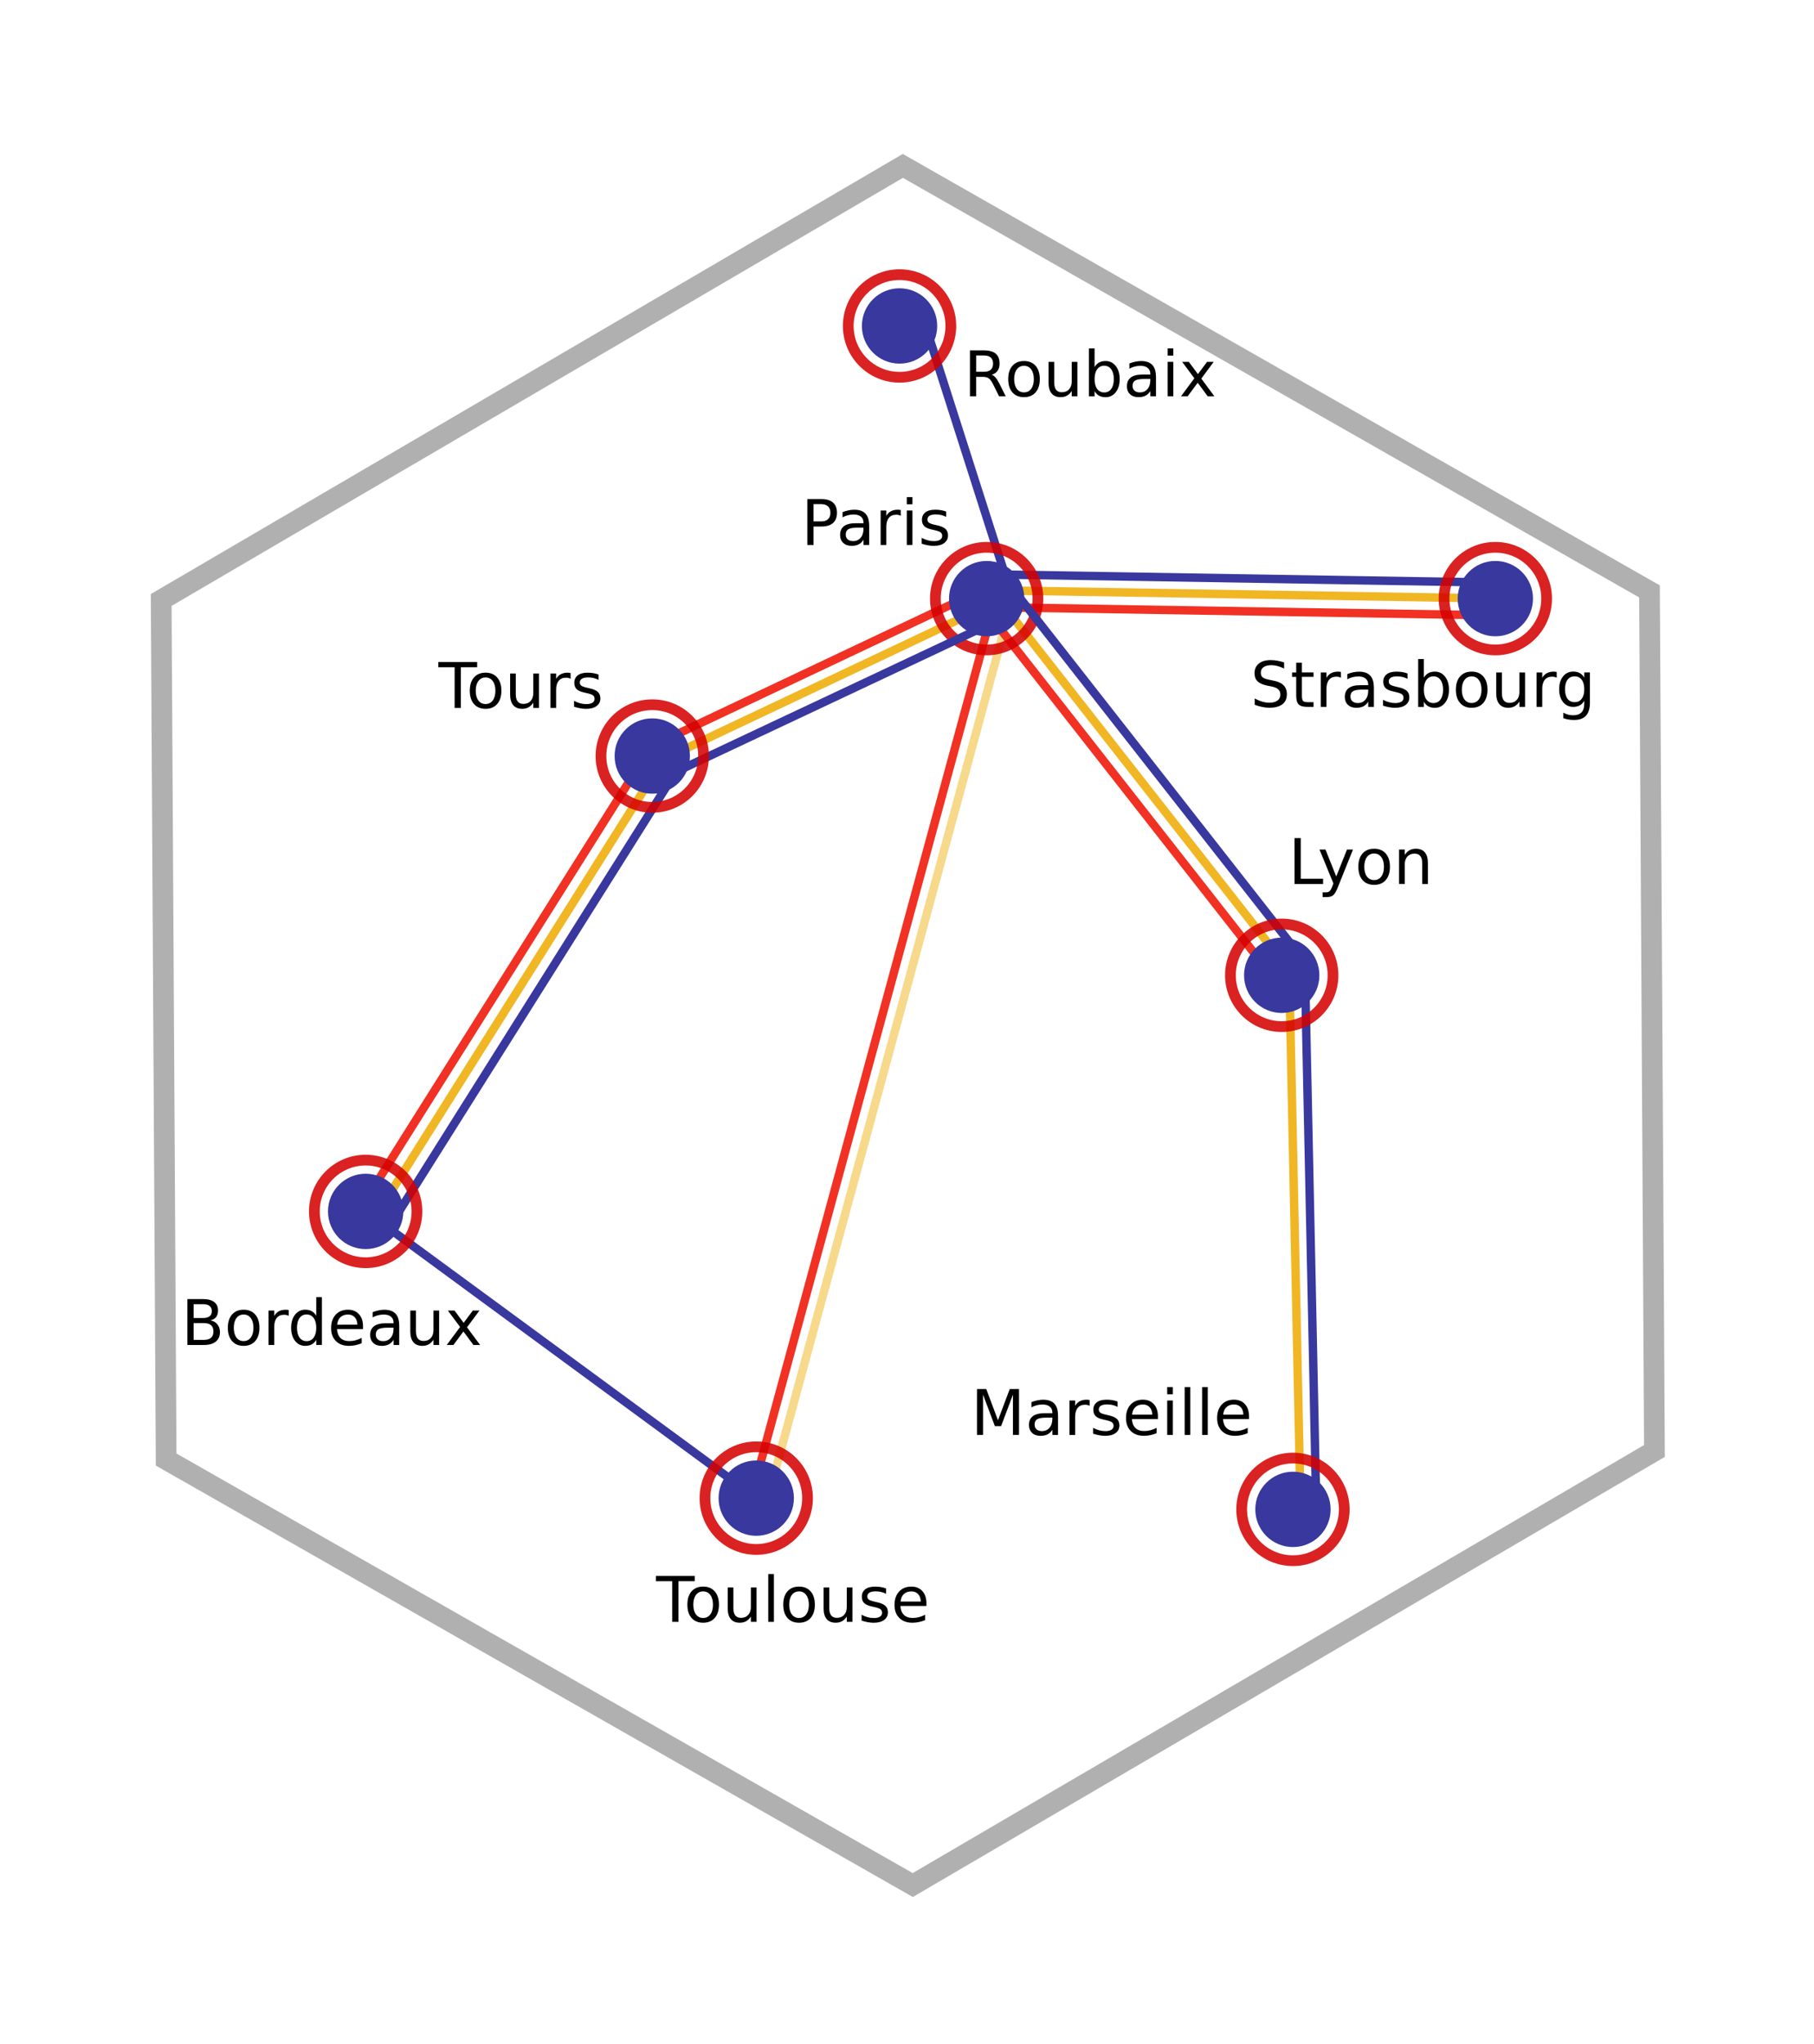 <?xml version="1.0" encoding="UTF-8" standalone="no"?>
<svg
   xmlns:dc="http://purl.org/dc/elements/1.1/"
   xmlns:cc="http://creativecommons.org/ns#"
   xmlns:rdf="http://www.w3.org/1999/02/22-rdf-syntax-ns#"
   xmlns:svg="http://www.w3.org/2000/svg"
   xmlns="http://www.w3.org/2000/svg"
   xmlns:xlink="http://www.w3.org/1999/xlink"
   width="122.001mm"
   height="137.417mm"
   viewBox="0 0 122.001 137.417"
   version="1.1"
   id="svg6072">
  <defs
     id="defs6066" />
  <g
     id="layer1"
     transform="translate(96.177,249.187)">
    <path
       id="path6708"
       d="m -34.107,-227.823 5.859,18.332"
       style="fill:none;stroke:#38389e;stroke-width:0.565;stroke-linecap:butt;stroke-linejoin:miter;stroke-miterlimit:4;stroke-dasharray:none;stroke-opacity:1" />
    <path
       id="path6749"
       d="m 4.374,-210.021 -32.623,-0.529"
       style="fill:none;stroke:#38389e;stroke-width:0.565;stroke-linecap:butt;stroke-linejoin:miter;stroke-miterlimit:4;stroke-dasharray:none;stroke-opacity:1" />
    <path
       id="path6757"
       d="m -45.667,-148.486 16.026,-58.889"
       style="fill:none;stroke:#f03124;stroke-width:0.565;stroke-linecap:butt;stroke-linejoin:miter;stroke-miterlimit:4;stroke-dasharray:none;stroke-opacity:1" />
    <path
       style="fill:none;stroke:#f0b624;stroke-width:0.565;stroke-linecap:butt;stroke-linejoin:miter;stroke-miterlimit:4;stroke-dasharray:none;stroke-opacity:0.522"
       d="m -44.531,-148.486 16.026,-58.889"
       id="path6755" />
    <path
       id="path6753"
       d="m 4.374,-207.816 -32.623,-0.529"
       style="fill:none;stroke:#f03124;stroke-width:0.565;stroke-linecap:butt;stroke-linejoin:miter;stroke-miterlimit:4;stroke-dasharray:none;stroke-opacity:1" />
    <path
       style="fill:none;stroke:#f0b624;stroke-width:0.565;stroke-linecap:butt;stroke-linejoin:miter;stroke-miterlimit:4;stroke-dasharray:none;stroke-opacity:1"
       d="m 4.374,-208.952 -32.623,-0.529"
       id="path6751" />
    <path
       style="fill:none;stroke:#f0b624;stroke-width:0.565;stroke-linecap:butt;stroke-linejoin:miter;stroke-miterlimit:4;stroke-dasharray:none;stroke-opacity:1"
       d="m -9.463,-183.638 0.756,35.908"
       id="path6745" />
    <path
       style="fill:none;stroke:#f03124;stroke-width:0.565;stroke-linecap:butt;stroke-linejoin:miter;stroke-miterlimit:4;stroke-dasharray:none;stroke-opacity:1"
       d="m -52.604,-198.646 -19.277,30.616"
       id="path6743" />
    <path
       id="path6720"
       d="m -51.469,-199.437 21.293,-10.066"
       style="fill:#f03124;fill-opacity:1;stroke:#f03124;stroke-width:0.565;stroke-linecap:butt;stroke-linejoin:miter;stroke-miterlimit:4;stroke-dasharray:none;stroke-opacity:1" />
    <path
       style="fill:#f0b624;fill-opacity:1;stroke:#f03124;stroke-width:0.565;stroke-linecap:butt;stroke-linejoin:miter;stroke-miterlimit:4;stroke-dasharray:none;stroke-opacity:1"
       d="m -9.736,-182.441 -19.844,-25.324"
       id="path6718" />
    <path
       id="path6714"
       d="m -51.334,-198.513 -19.277,30.616"
       style="fill:none;stroke:#f0b624;stroke-width:0.565;stroke-linecap:butt;stroke-linejoin:miter;stroke-miterlimit:4;stroke-dasharray:none;stroke-opacity:1" />
    <path
       style="fill:none;stroke:#f0b624;stroke-width:0.565;stroke-linecap:butt;stroke-linejoin:miter;stroke-miterlimit:4;stroke-dasharray:none;stroke-opacity:1"
       d="m -50.4,-198.696 21.293,-10.066"
       id="path6710" />
    <path
       id="path6712"
       d="m -8.8,-183.109 -19.844,-25.324"
       style="fill:#f0b624;fill-opacity:1;stroke:#f0b624;stroke-width:0.565;stroke-linecap:butt;stroke-linejoin:miter;stroke-miterlimit:4;stroke-dasharray:none;stroke-opacity:1" />
    <path
       style="opacity:1;fill:none;fill-opacity:1;stroke:#000000;stroke-width:5.685;stroke-miterlimit:4;stroke-dasharray:none;stroke-opacity:0.312"
       id="path6617"
       d="m -326.571,420.22 -235.753,6.17 -123.22,-201.083 112.533,-207.254 235.753,-6.17 123.22,201.083 z"
       transform="matrix(-0.005,0.245,-0.245,-0.005,16.318,-68.948)" />
    <g
       id="g4524"
       transform="matrix(0.361,0,0,0.361,-46.776,-230.214)">
      <circle
         r="9.555"
         cy="58.93"
         cx="46.973"
         id="path4518"
         style="opacity:0.867;fill:none;fill-opacity:1;stroke:#d40000;stroke-width:2;stroke-miterlimit:4;stroke-dasharray:none" />
      <circle
         style="opacity:1;fill:#38389e;fill-opacity:1;stroke-width:0.194"
         id="circle4520"
         cx="46.973"
         cy="58.93"
         r="7.016" />
    </g>
    <path
       id="path4542"
       d="m -51.797,-196.792 22.49,-10.583"
       style="fill:none;stroke:#38389e;stroke-width:0.565;stroke-linecap:butt;stroke-linejoin:miter;stroke-miterlimit:4;stroke-dasharray:none;stroke-opacity:1" />
    <path
       style="fill:none;stroke:#38389e;stroke-width:0.565;stroke-linecap:butt;stroke-linejoin:miter;stroke-miterlimit:4;stroke-dasharray:none;stroke-opacity:1"
       d="m -50.671,-197.388 -19.277,30.616"
       id="path6700" />
    <path
       id="path6702"
       d="m -45.333,-148.486 -26.269,-19.277"
       style="fill:none;stroke:#38389e;stroke-width:0.565;stroke-linecap:butt;stroke-linejoin:miter;stroke-miterlimit:4;stroke-dasharray:none;stroke-opacity:1" />
    <path
       style="fill:none;stroke:#38389e;stroke-width:0.565;stroke-linecap:butt;stroke-linejoin:miter;stroke-miterlimit:4;stroke-dasharray:none;stroke-opacity:1"
       d="m -8.138,-184.167 -19.844,-25.324"
       id="path6704" />
    <path
       id="path6706"
       d="m -8.405,-183.638 0.756,35.908"
       style="fill:none;stroke:#38389e;stroke-width:0.565;stroke-linecap:butt;stroke-linejoin:miter;stroke-miterlimit:4;stroke-dasharray:none;stroke-opacity:1" />
    <use
       x="0"
       y="0"
       xlink:href="#g4524"
       id="use6655"
       transform="translate(-41.766,41.199)"
       width="100%"
       height="100%" />
    <use
       x="0"
       y="0"
       xlink:href="#g4524"
       id="use6663"
       transform="translate(-15.497,60.476)"
       width="100%"
       height="100%" />
    <use
       x="0"
       y="0"
       xlink:href="#g4524"
       id="use6671"
       transform="translate(19.844,25.324)"
       width="100%"
       height="100%" />
    <use
       x="0"
       y="0"
       xlink:href="#g4524"
       id="use6673"
       transform="translate(20.6,61.232)"
       width="100%"
       height="100%" />
    <use
       x="0"
       y="0"
       xlink:href="#g4524"
       id="use6675"
       transform="translate(-5.859,-18.332)"
       width="100%"
       height="100%" />
    <use
       x="0"
       y="0"
       xlink:href="#g4524"
       id="use6677"
       transform="translate(-22.49,10.583)"
       width="100%"
       height="100%" />
    <use
       x="0"
       y="0"
       xlink:href="#g4524"
       id="use6747"
       transform="translate(34.211)"
       width="100%"
       height="100%" />
    <g
       id="text6784"
       style="font-style:normal;font-weight:normal;font-size:10.583px;line-height:1.25;font-family:sans-serif;letter-spacing:0px;word-spacing:0px;fill:#000000;fill-opacity:1;stroke:none;stroke-width:0.265"
       aria-label="Paris">
      <path
         id="path8257"
         style="font-style:normal;font-variant:normal;font-weight:normal;font-stretch:normal;font-size:4.233px;font-family:'DejaVu Sans';-inkscape-font-specification:'DejaVu Sans';stroke-width:0.265"
         d="m -41.462,-215.292 v 1.16 h 0.525 q 0.291,0 0.451,-0.151 0.159,-0.151 0.159,-0.43 0,-0.277 -0.159,-0.428 -0.159,-0.151 -0.451,-0.151 z m -0.418,-0.343 h 0.943 q 0.519,0 0.783,0.236 0.267,0.234 0.267,0.686 0,0.457 -0.267,0.69 -0.265,0.234 -0.783,0.234 h -0.525 v 1.24 h -0.418 z" />
      <path
         id="path8259"
         style="font-style:normal;font-variant:normal;font-weight:normal;font-stretch:normal;font-size:4.233px;font-family:'DejaVu Sans';-inkscape-font-specification:'DejaVu Sans';stroke-width:0.265"
         d="m -38.48,-213.713 q -0.461,0 -0.639,0.105 -0.178,0.105 -0.178,0.36 0,0.203 0.132,0.322 0.134,0.118 0.364,0.118 0.316,0 0.506,-0.223 0.192,-0.225 0.192,-0.597 v -0.085 z m 0.759,-0.157 v 1.321 h -0.38 v -0.351 q -0.13,0.211 -0.325,0.312 -0.194,0.099 -0.475,0.099 -0.356,0 -0.566,-0.198 -0.209,-0.201 -0.209,-0.535 0,-0.391 0.26,-0.589 0.263,-0.198 0.781,-0.198 h 0.533 v -0.037 q 0,-0.263 -0.174,-0.405 -0.172,-0.145 -0.484,-0.145 -0.198,0 -0.387,0.048 -0.188,0.048 -0.362,0.143 v -0.351 q 0.209,-0.081 0.405,-0.12 0.196,-0.041 0.382,-0.041 0.502,0 0.75,0.26 0.248,0.26 0.248,0.79 z" />
      <path
         id="path8261"
         style="font-style:normal;font-variant:normal;font-weight:normal;font-stretch:normal;font-size:4.233px;font-family:'DejaVu Sans';-inkscape-font-specification:'DejaVu Sans';stroke-width:0.265"
         d="m -35.594,-214.509 q -0.064,-0.037 -0.141,-0.054 -0.074,-0.019 -0.165,-0.019 -0.322,0 -0.496,0.211 -0.172,0.209 -0.172,0.602 v 1.22 h -0.382 v -2.315 h 0.382 v 0.36 q 0.12,-0.211 0.312,-0.312 0.192,-0.103 0.467,-0.103 0.039,0 0.087,0.006 0.048,0.004 0.105,0.015 z" />
      <path
         id="path8263"
         style="font-style:normal;font-variant:normal;font-weight:normal;font-stretch:normal;font-size:4.233px;font-family:'DejaVu Sans';-inkscape-font-specification:'DejaVu Sans';stroke-width:0.265"
         d="m -35.191,-214.864 h 0.38 v 2.315 h -0.38 z m 0,-0.901 h 0.38 v 0.482 h -0.38 z" />
      <path
         id="path8265"
         style="font-style:normal;font-variant:normal;font-weight:normal;font-stretch:normal;font-size:4.233px;font-family:'DejaVu Sans';-inkscape-font-specification:'DejaVu Sans';stroke-width:0.265"
         d="m -32.541,-214.796 v 0.36 q -0.161,-0.083 -0.335,-0.124 -0.174,-0.041 -0.36,-0.041 -0.283,0 -0.426,0.087 -0.141,0.087 -0.141,0.26 0,0.132 0.101,0.209 0.101,0.074 0.407,0.143 l 0.13,0.029 q 0.405,0.087 0.575,0.246 0.172,0.157 0.172,0.44 0,0.322 -0.256,0.511 -0.254,0.188 -0.701,0.188 -0.186,0 -0.389,-0.037 -0.201,-0.035 -0.424,-0.107 v -0.393 q 0.211,0.11 0.415,0.165 0.205,0.054 0.405,0.054 0.269,0 0.413,-0.091 0.145,-0.093 0.145,-0.26 0,-0.155 -0.105,-0.238 -0.103,-0.083 -0.457,-0.159 l -0.132,-0.031 q -0.353,-0.074 -0.511,-0.227 -0.157,-0.155 -0.157,-0.424 0,-0.327 0.232,-0.504 0.232,-0.178 0.657,-0.178 0.211,0 0.397,0.031 0.186,0.031 0.343,0.093 z" />
    </g>
    <g
       id="text6788"
       style="font-style:normal;font-weight:normal;font-size:10.583px;line-height:1.25;font-family:sans-serif;letter-spacing:0px;word-spacing:0px;fill:#000000;fill-opacity:1;stroke:none;stroke-width:0.265"
       aria-label="Tours">
      <path
         id="path8246"
         style="font-style:normal;font-variant:normal;font-weight:normal;font-stretch:normal;font-size:4.233px;font-family:'DejaVu Sans';-inkscape-font-specification:'DejaVu Sans';stroke-width:0.265"
         d="m -66.696,-204.677 h 2.611 v 0.351 h -1.096 v 2.735 h -0.42 v -2.735 h -1.096 z" />
      <path
         id="path8248"
         style="font-style:normal;font-variant:normal;font-weight:normal;font-stretch:normal;font-size:4.233px;font-family:'DejaVu Sans';-inkscape-font-specification:'DejaVu Sans';stroke-width:0.265"
         d="m -63.519,-203.64 q -0.306,0 -0.484,0.24 -0.178,0.238 -0.178,0.653 0,0.415 0.176,0.655 0.178,0.238 0.486,0.238 0.304,0 0.482,-0.24 0.178,-0.24 0.178,-0.653 0,-0.411 -0.178,-0.651 -0.178,-0.242 -0.482,-0.242 z m 0,-0.322 q 0.496,0 0.779,0.322 0.283,0.322 0.283,0.893 0,0.568 -0.283,0.893 -0.283,0.322 -0.779,0.322 -0.498,0 -0.781,-0.322 -0.281,-0.325 -0.281,-0.893 0,-0.571 0.281,-0.893 0.283,-0.322 0.781,-0.322 z" />
      <path
         id="path8250"
         style="font-style:normal;font-variant:normal;font-weight:normal;font-stretch:normal;font-size:4.233px;font-family:'DejaVu Sans';-inkscape-font-specification:'DejaVu Sans';stroke-width:0.265"
         d="m -61.868,-202.505 v -1.401 h 0.38 v 1.387 q 0,0.329 0.128,0.494 0.128,0.163 0.384,0.163 0.308,0 0.486,-0.196 0.18,-0.196 0.18,-0.535 v -1.313 h 0.38 v 2.315 h -0.38 v -0.356 q -0.138,0.211 -0.322,0.314 -0.182,0.101 -0.424,0.101 -0.399,0 -0.606,-0.248 -0.207,-0.248 -0.207,-0.726 z m 0.957,-1.457 z" />
      <path
         id="path8252"
         style="font-style:normal;font-variant:normal;font-weight:normal;font-stretch:normal;font-size:4.233px;font-family:'DejaVu Sans';-inkscape-font-specification:'DejaVu Sans';stroke-width:0.265"
         d="m -57.8,-203.551 q -0.064,-0.037 -0.141,-0.054 -0.074,-0.019 -0.165,-0.019 -0.322,0 -0.496,0.211 -0.172,0.209 -0.172,0.602 v 1.22 h -0.382 v -2.315 h 0.382 v 0.36 q 0.12,-0.211 0.312,-0.312 0.192,-0.103 0.467,-0.103 0.039,0 0.087,0.006 0.048,0.004 0.105,0.015 z" />
      <path
         id="path8254"
         style="font-style:normal;font-variant:normal;font-weight:normal;font-stretch:normal;font-size:4.233px;font-family:'DejaVu Sans';-inkscape-font-specification:'DejaVu Sans';stroke-width:0.265"
         d="m -55.921,-203.838 v 0.36 q -0.161,-0.083 -0.335,-0.124 -0.174,-0.041 -0.36,-0.041 -0.283,0 -0.426,0.087 -0.141,0.087 -0.141,0.26 0,0.132 0.101,0.209 0.101,0.074 0.407,0.143 l 0.13,0.029 q 0.405,0.087 0.575,0.246 0.172,0.157 0.172,0.44 0,0.322 -0.256,0.511 -0.254,0.188 -0.701,0.188 -0.186,0 -0.389,-0.037 -0.201,-0.035 -0.424,-0.107 v -0.393 q 0.211,0.11 0.415,0.165 0.205,0.054 0.405,0.054 0.269,0 0.413,-0.091 0.145,-0.093 0.145,-0.26 0,-0.155 -0.105,-0.238 -0.103,-0.083 -0.457,-0.159 l -0.132,-0.031 q -0.353,-0.074 -0.511,-0.227 -0.157,-0.155 -0.157,-0.424 0,-0.327 0.232,-0.504 0.232,-0.178 0.657,-0.178 0.211,0 0.397,0.031 0.186,0.031 0.343,0.093 z" />
    </g>
    <g
       id="text6792"
       style="font-style:normal;font-weight:normal;font-size:10.583px;line-height:1.25;font-family:sans-serif;letter-spacing:0px;word-spacing:0px;fill:#000000;fill-opacity:1;stroke:none;stroke-width:0.265"
       aria-label="Bordeaux">
      <path
         id="path8229"
         style="font-style:normal;font-variant:normal;font-weight:normal;font-stretch:normal;font-size:4.233px;font-family:'DejaVu Sans';-inkscape-font-specification:'DejaVu Sans';stroke-width:0.265"
         d="m -83.156,-160.235 v 1.131 h 0.67 q 0.337,0 0.498,-0.138 0.163,-0.141 0.163,-0.428 0,-0.289 -0.163,-0.426 -0.161,-0.138 -0.498,-0.138 z m 0,-1.269 v 0.93 h 0.618 q 0.306,0 0.455,-0.114 0.151,-0.116 0.151,-0.351 0,-0.234 -0.151,-0.349 -0.149,-0.116 -0.455,-0.116 z m -0.418,-0.343 h 1.067 q 0.477,0 0.736,0.198 0.258,0.198 0.258,0.564 0,0.283 -0.132,0.451 -0.132,0.167 -0.389,0.209 0.308,0.066 0.477,0.277 0.172,0.209 0.172,0.523 0,0.413 -0.281,0.639 -0.281,0.225 -0.8,0.225 h -1.108 z" />
      <path
         id="path8231"
         style="font-style:normal;font-variant:normal;font-weight:normal;font-stretch:normal;font-size:4.233px;font-family:'DejaVu Sans';-inkscape-font-specification:'DejaVu Sans';stroke-width:0.265"
         d="m -79.791,-160.81 q -0.306,0 -0.484,0.24 -0.178,0.238 -0.178,0.653 0,0.415 0.176,0.655 0.178,0.238 0.486,0.238 0.304,0 0.482,-0.24 0.178,-0.24 0.178,-0.653 0,-0.411 -0.178,-0.651 -0.178,-0.242 -0.482,-0.242 z m 0,-0.322 q 0.496,0 0.779,0.322 0.283,0.322 0.283,0.893 0,0.568 -0.283,0.893 -0.283,0.322 -0.779,0.322 -0.498,0 -0.781,-0.322 -0.281,-0.325 -0.281,-0.893 0,-0.571 0.281,-0.893 0.283,-0.322 0.781,-0.322 z" />
      <path
         id="path8233"
         style="font-style:normal;font-variant:normal;font-weight:normal;font-stretch:normal;font-size:4.233px;font-family:'DejaVu Sans';-inkscape-font-specification:'DejaVu Sans';stroke-width:0.265"
         d="m -76.759,-160.721 q -0.064,-0.037 -0.141,-0.054 -0.074,-0.019 -0.165,-0.019 -0.322,0 -0.496,0.211 -0.172,0.209 -0.172,0.602 v 1.22 h -0.382 v -2.315 h 0.382 v 0.36 q 0.12,-0.211 0.312,-0.312 0.192,-0.103 0.467,-0.103 0.039,0 0.087,0.006 0.048,0.004 0.105,0.015 z" />
      <path
         id="path8235"
         style="font-style:normal;font-variant:normal;font-weight:normal;font-stretch:normal;font-size:4.233px;font-family:'DejaVu Sans';-inkscape-font-specification:'DejaVu Sans';stroke-width:0.265"
         d="m -74.907,-160.725 v -1.253 h 0.38 v 3.216 h -0.38 v -0.347 q -0.12,0.207 -0.304,0.308 -0.182,0.099 -0.438,0.099 -0.42,0 -0.684,-0.335 -0.263,-0.335 -0.263,-0.881 0,-0.546 0.263,-0.881 0.265,-0.335 0.684,-0.335 0.256,0 0.438,0.101 0.184,0.099 0.304,0.306 z m -1.296,0.808 q 0,0.42 0.172,0.659 0.174,0.238 0.475,0.238 0.302,0 0.475,-0.238 0.174,-0.24 0.174,-0.659 0,-0.42 -0.174,-0.657 -0.174,-0.24 -0.475,-0.24 -0.302,0 -0.475,0.24 -0.172,0.238 -0.172,0.657 z" />
      <path
         id="path8237"
         style="font-style:normal;font-variant:normal;font-weight:normal;font-stretch:normal;font-size:4.233px;font-family:'DejaVu Sans';-inkscape-font-specification:'DejaVu Sans';stroke-width:0.265"
         d="m -71.763,-160.014 v 0.186 h -1.749 q 0.025,0.393 0.236,0.599 0.213,0.205 0.591,0.205 0.219,0 0.424,-0.054 0.207,-0.054 0.409,-0.161 v 0.36 q -0.205,0.087 -0.42,0.132 -0.215,0.045 -0.436,0.045 -0.554,0 -0.878,-0.322 -0.322,-0.322 -0.322,-0.872 0,-0.568 0.306,-0.901 0.308,-0.335 0.829,-0.335 0.467,0 0.738,0.302 0.273,0.3 0.273,0.816 z m -0.38,-0.112 q -0.004,-0.312 -0.176,-0.498 -0.169,-0.186 -0.451,-0.186 -0.318,0 -0.511,0.18 -0.19,0.18 -0.219,0.506 z" />
      <path
         id="path8239"
         style="font-style:normal;font-variant:normal;font-weight:normal;font-stretch:normal;font-size:4.233px;font-family:'DejaVu Sans';-inkscape-font-specification:'DejaVu Sans';stroke-width:0.265"
         d="m -70.086,-159.925 q -0.461,0 -0.639,0.105 -0.178,0.105 -0.178,0.36 0,0.203 0.132,0.322 0.134,0.118 0.364,0.118 0.316,0 0.506,-0.223 0.192,-0.225 0.192,-0.597 v -0.085 z m 0.759,-0.157 v 1.321 h -0.38 v -0.351 q -0.13,0.211 -0.325,0.312 -0.194,0.099 -0.475,0.099 -0.356,0 -0.566,-0.198 -0.209,-0.201 -0.209,-0.535 0,-0.391 0.26,-0.589 0.263,-0.198 0.781,-0.198 h 0.533 v -0.037 q 0,-0.263 -0.174,-0.405 -0.172,-0.145 -0.484,-0.145 -0.198,0 -0.387,0.048 -0.188,0.048 -0.362,0.143 v -0.351 q 0.209,-0.081 0.405,-0.12 0.196,-0.041 0.382,-0.041 0.502,0 0.75,0.26 0.248,0.26 0.248,0.79 z" />
      <path
         id="path8241"
         style="font-style:normal;font-variant:normal;font-weight:normal;font-stretch:normal;font-size:4.233px;font-family:'DejaVu Sans';-inkscape-font-specification:'DejaVu Sans';stroke-width:0.265"
         d="m -68.582,-159.675 v -1.401 h 0.38 v 1.387 q 0,0.329 0.128,0.494 0.128,0.163 0.384,0.163 0.308,0 0.486,-0.196 0.18,-0.196 0.18,-0.535 v -1.313 h 0.38 v 2.315 h -0.38 v -0.356 q -0.138,0.211 -0.322,0.314 -0.182,0.101 -0.424,0.101 -0.399,0 -0.606,-0.248 -0.207,-0.248 -0.207,-0.726 z m 0.957,-1.457 z" />
      <path
         id="path8243"
         style="font-style:normal;font-variant:normal;font-weight:normal;font-stretch:normal;font-size:4.233px;font-family:'DejaVu Sans';-inkscape-font-specification:'DejaVu Sans';stroke-width:0.265"
         d="m -63.931,-161.076 -0.837,1.127 0.881,1.189 h -0.449 l -0.674,-0.909 -0.674,0.909 h -0.449 l 0.899,-1.211 -0.823,-1.104 h 0.449 l 0.614,0.825 0.614,-0.825 z" />
    </g>
    <g
       id="text6800"
       style="font-style:normal;font-weight:normal;font-size:10.583px;line-height:1.25;font-family:sans-serif;letter-spacing:0px;word-spacing:0px;fill:#000000;fill-opacity:1;stroke:none;stroke-width:0.265"
       aria-label="Toulouse">
      <path
         id="path8193"
         style="font-style:normal;font-variant:normal;font-weight:normal;font-stretch:normal;font-size:4.233px;font-family:'DejaVu Sans';-inkscape-font-specification:'DejaVu Sans';stroke-width:0.265"
         d="m -52.063,-143.232 h 2.611 v 0.351 h -1.096 v 2.735 h -0.42 v -2.735 h -1.096 z" />
      <path
         id="path8195"
         style="font-style:normal;font-variant:normal;font-weight:normal;font-stretch:normal;font-size:4.233px;font-family:'DejaVu Sans';-inkscape-font-specification:'DejaVu Sans';stroke-width:0.265"
         d="m -48.886,-142.195 q -0.306,0 -0.484,0.24 -0.178,0.238 -0.178,0.653 0,0.415 0.176,0.655 0.178,0.238 0.486,0.238 0.304,0 0.482,-0.24 0.178,-0.24 0.178,-0.653 0,-0.411 -0.178,-0.651 -0.178,-0.242 -0.482,-0.242 z m 0,-0.322 q 0.496,0 0.779,0.322 0.283,0.322 0.283,0.893 0,0.568 -0.283,0.893 -0.283,0.322 -0.779,0.322 -0.498,0 -0.781,-0.322 -0.281,-0.325 -0.281,-0.893 0,-0.571 0.281,-0.893 0.283,-0.322 0.781,-0.322 z" />
      <path
         id="path8197"
         style="font-style:normal;font-variant:normal;font-weight:normal;font-stretch:normal;font-size:4.233px;font-family:'DejaVu Sans';-inkscape-font-specification:'DejaVu Sans';stroke-width:0.265"
         d="m -47.234,-141.06 v -1.401 h 0.38 v 1.387 q 0,0.329 0.128,0.494 0.128,0.163 0.384,0.163 0.308,0 0.486,-0.196 0.18,-0.196 0.18,-0.535 v -1.313 h 0.38 v 2.315 h -0.38 v -0.356 q -0.138,0.211 -0.322,0.314 -0.182,0.101 -0.424,0.101 -0.399,0 -0.606,-0.248 -0.207,-0.248 -0.207,-0.726 z m 0.957,-1.457 z" />
      <path
         id="path8199"
         style="font-style:normal;font-variant:normal;font-weight:normal;font-stretch:normal;font-size:4.233px;font-family:'DejaVu Sans';-inkscape-font-specification:'DejaVu Sans';stroke-width:0.265"
         d="m -44.508,-143.362 h 0.38 v 3.216 h -0.38 z" />
      <path
         id="path8201"
         style="font-style:normal;font-variant:normal;font-weight:normal;font-stretch:normal;font-size:4.233px;font-family:'DejaVu Sans';-inkscape-font-specification:'DejaVu Sans';stroke-width:0.265"
         d="m -42.437,-142.195 q -0.306,0 -0.484,0.24 -0.178,0.238 -0.178,0.653 0,0.415 0.176,0.655 0.178,0.238 0.486,0.238 0.304,0 0.482,-0.24 0.178,-0.24 0.178,-0.653 0,-0.411 -0.178,-0.651 -0.178,-0.242 -0.482,-0.242 z m 0,-0.322 q 0.496,0 0.779,0.322 0.283,0.322 0.283,0.893 0,0.568 -0.283,0.893 -0.283,0.322 -0.779,0.322 -0.498,0 -0.781,-0.322 -0.281,-0.325 -0.281,-0.893 0,-0.571 0.281,-0.893 0.283,-0.322 0.781,-0.322 z" />
      <path
         id="path8203"
         style="font-style:normal;font-variant:normal;font-weight:normal;font-stretch:normal;font-size:4.233px;font-family:'DejaVu Sans';-inkscape-font-specification:'DejaVu Sans';stroke-width:0.265"
         d="m -40.785,-141.06 v -1.401 h 0.38 v 1.387 q 0,0.329 0.128,0.494 0.128,0.163 0.384,0.163 0.308,0 0.486,-0.196 0.18,-0.196 0.18,-0.535 v -1.313 h 0.38 v 2.315 h -0.38 v -0.356 q -0.138,0.211 -0.322,0.314 -0.182,0.101 -0.424,0.101 -0.399,0 -0.606,-0.248 -0.207,-0.248 -0.207,-0.726 z m 0.957,-1.457 z" />
      <path
         id="path8205"
         style="font-style:normal;font-variant:normal;font-weight:normal;font-stretch:normal;font-size:4.233px;font-family:'DejaVu Sans';-inkscape-font-specification:'DejaVu Sans';stroke-width:0.265"
         d="m -36.583,-142.393 v 0.36 q -0.161,-0.083 -0.335,-0.124 -0.174,-0.041 -0.36,-0.041 -0.283,0 -0.426,0.087 -0.141,0.087 -0.141,0.26 0,0.132 0.101,0.209 0.101,0.074 0.407,0.143 l 0.13,0.029 q 0.405,0.087 0.575,0.246 0.172,0.157 0.172,0.44 0,0.322 -0.256,0.511 -0.254,0.188 -0.701,0.188 -0.186,0 -0.389,-0.037 -0.201,-0.035 -0.424,-0.107 v -0.393 q 0.211,0.11 0.415,0.165 0.205,0.054 0.405,0.054 0.269,0 0.413,-0.091 0.145,-0.093 0.145,-0.26 0,-0.155 -0.105,-0.238 -0.103,-0.083 -0.457,-0.159 l -0.132,-0.031 q -0.353,-0.074 -0.511,-0.227 -0.157,-0.155 -0.157,-0.424 0,-0.327 0.232,-0.504 0.232,-0.178 0.657,-0.178 0.211,0 0.397,0.031 0.186,0.031 0.343,0.093 z" />
      <path
         id="path8207"
         style="font-style:normal;font-variant:normal;font-weight:normal;font-stretch:normal;font-size:4.233px;font-family:'DejaVu Sans';-inkscape-font-specification:'DejaVu Sans';stroke-width:0.265"
         d="m -33.871,-141.399 v 0.186 h -1.749 q 0.025,0.393 0.236,0.599 0.213,0.205 0.591,0.205 0.219,0 0.424,-0.054 0.207,-0.054 0.409,-0.161 v 0.36 q -0.205,0.087 -0.42,0.132 -0.215,0.045 -0.436,0.045 -0.554,0 -0.878,-0.322 -0.322,-0.322 -0.322,-0.872 0,-0.568 0.306,-0.901 0.308,-0.335 0.829,-0.335 0.467,0 0.738,0.302 0.273,0.3 0.273,0.816 z m -0.38,-0.112 q -0.004,-0.312 -0.176,-0.498 -0.169,-0.186 -0.451,-0.186 -0.318,0 -0.511,0.18 -0.19,0.18 -0.219,0.506 z" />
    </g>
    <g
       id="text6804"
       style="font-style:normal;font-weight:normal;font-size:10.583px;line-height:1.25;font-family:sans-serif;letter-spacing:0px;word-spacing:0px;fill:#000000;fill-opacity:1;stroke:none;stroke-width:0.265"
       aria-label="Marseille">
      <path
         id="path8210"
         style="font-style:normal;font-variant:normal;font-weight:normal;font-stretch:normal;font-size:4.233px;font-family:'DejaVu Sans';-inkscape-font-specification:'DejaVu Sans';stroke-width:0.265"
         d="m -30.468,-155.8 h 0.622 l 0.788,2.1 0.792,-2.1 h 0.622 v 3.086 h -0.407 v -2.71 l -0.796,2.117 h -0.42 l -0.796,-2.117 v 2.71 h -0.405 z" />
      <path
         id="path8212"
         style="font-style:normal;font-variant:normal;font-weight:normal;font-stretch:normal;font-size:4.233px;font-family:'DejaVu Sans';-inkscape-font-specification:'DejaVu Sans';stroke-width:0.265"
         d="m -25.778,-153.877 q -0.461,0 -0.639,0.105 -0.178,0.105 -0.178,0.36 0,0.203 0.132,0.322 0.134,0.118 0.364,0.118 0.316,0 0.506,-0.223 0.192,-0.225 0.192,-0.597 v -0.085 z m 0.759,-0.157 v 1.321 h -0.38 v -0.351 q -0.13,0.211 -0.325,0.312 -0.194,0.099 -0.475,0.099 -0.356,0 -0.566,-0.198 -0.209,-0.201 -0.209,-0.535 0,-0.391 0.26,-0.589 0.263,-0.198 0.781,-0.198 h 0.533 v -0.037 q 0,-0.263 -0.174,-0.405 -0.172,-0.145 -0.484,-0.145 -0.198,0 -0.387,0.048 -0.188,0.048 -0.362,0.143 v -0.351 q 0.209,-0.081 0.405,-0.12 0.196,-0.041 0.382,-0.041 0.502,0 0.75,0.26 0.248,0.26 0.248,0.79 z" />
      <path
         id="path8214"
         style="font-style:normal;font-variant:normal;font-weight:normal;font-stretch:normal;font-size:4.233px;font-family:'DejaVu Sans';-inkscape-font-specification:'DejaVu Sans';stroke-width:0.265"
         d="m -22.893,-154.673 q -0.064,-0.037 -0.141,-0.054 -0.074,-0.019 -0.165,-0.019 -0.322,0 -0.496,0.211 -0.172,0.209 -0.172,0.602 v 1.22 h -0.382 v -2.315 h 0.382 v 0.36 q 0.12,-0.211 0.312,-0.312 0.192,-0.103 0.467,-0.103 0.039,0 0.087,0.006 0.048,0.004 0.105,0.015 z" />
      <path
         id="path8216"
         style="font-style:normal;font-variant:normal;font-weight:normal;font-stretch:normal;font-size:4.233px;font-family:'DejaVu Sans';-inkscape-font-specification:'DejaVu Sans';stroke-width:0.265"
         d="m -21.014,-154.961 v 0.36 q -0.161,-0.083 -0.335,-0.124 -0.174,-0.041 -0.36,-0.041 -0.283,0 -0.426,0.087 -0.141,0.087 -0.141,0.26 0,0.132 0.101,0.209 0.101,0.074 0.407,0.143 l 0.13,0.029 q 0.405,0.087 0.575,0.246 0.172,0.157 0.172,0.44 0,0.322 -0.256,0.511 -0.254,0.188 -0.701,0.188 -0.186,0 -0.389,-0.037 -0.201,-0.035 -0.424,-0.107 v -0.393 q 0.211,0.11 0.415,0.165 0.205,0.054 0.405,0.054 0.269,0 0.413,-0.091 0.145,-0.093 0.145,-0.26 0,-0.155 -0.105,-0.238 -0.103,-0.083 -0.457,-0.159 l -0.132,-0.031 q -0.353,-0.074 -0.511,-0.227 -0.157,-0.155 -0.157,-0.424 0,-0.327 0.232,-0.504 0.232,-0.178 0.657,-0.178 0.211,0 0.397,0.031 0.186,0.031 0.343,0.093 z" />
      <path
         id="path8218"
         style="font-style:normal;font-variant:normal;font-weight:normal;font-stretch:normal;font-size:4.233px;font-family:'DejaVu Sans';-inkscape-font-specification:'DejaVu Sans';stroke-width:0.265"
         d="m -18.302,-153.966 v 0.186 h -1.749 q 0.025,0.393 0.236,0.599 0.213,0.205 0.591,0.205 0.219,0 0.424,-0.054 0.207,-0.054 0.409,-0.161 v 0.36 q -0.205,0.087 -0.42,0.132 -0.215,0.045 -0.436,0.045 -0.554,0 -0.878,-0.322 -0.322,-0.322 -0.322,-0.872 0,-0.568 0.306,-0.901 0.308,-0.335 0.829,-0.335 0.467,0 0.738,0.302 0.273,0.3 0.273,0.816 z m -0.38,-0.112 q -0.004,-0.312 -0.176,-0.498 -0.169,-0.186 -0.451,-0.186 -0.318,0 -0.511,0.18 -0.19,0.18 -0.219,0.506 z" />
      <path
         id="path8220"
         style="font-style:normal;font-variant:normal;font-weight:normal;font-stretch:normal;font-size:4.233px;font-family:'DejaVu Sans';-inkscape-font-specification:'DejaVu Sans';stroke-width:0.265"
         d="m -17.677,-155.029 h 0.38 v 2.315 h -0.38 z m 0,-0.901 h 0.38 v 0.482 h -0.38 z" />
      <path
         id="path8222"
         style="font-style:normal;font-variant:normal;font-weight:normal;font-stretch:normal;font-size:4.233px;font-family:'DejaVu Sans';-inkscape-font-specification:'DejaVu Sans';stroke-width:0.265"
         d="m -16.503,-155.93 h 0.38 v 3.216 h -0.38 z" />
      <path
         id="path8224"
         style="font-style:normal;font-variant:normal;font-weight:normal;font-stretch:normal;font-size:4.233px;font-family:'DejaVu Sans';-inkscape-font-specification:'DejaVu Sans';stroke-width:0.265"
         d="m -15.329,-155.93 h 0.38 v 3.216 h -0.38 z" />
      <path
         id="path8226"
         style="font-style:normal;font-variant:normal;font-weight:normal;font-stretch:normal;font-size:4.233px;font-family:'DejaVu Sans';-inkscape-font-specification:'DejaVu Sans';stroke-width:0.265"
         d="m -12.175,-153.966 v 0.186 h -1.749 q 0.025,0.393 0.236,0.599 0.213,0.205 0.591,0.205 0.219,0 0.424,-0.054 0.207,-0.054 0.409,-0.161 v 0.36 q -0.205,0.087 -0.42,0.132 -0.215,0.045 -0.436,0.045 -0.554,0 -0.878,-0.322 -0.322,-0.322 -0.322,-0.872 0,-0.568 0.306,-0.901 0.308,-0.335 0.829,-0.335 0.467,0 0.738,0.302 0.273,0.3 0.273,0.816 z m -0.38,-0.112 q -0.004,-0.312 -0.176,-0.498 -0.169,-0.186 -0.451,-0.186 -0.318,0 -0.511,0.18 -0.19,0.18 -0.219,0.506 z" />
    </g>
    <g
       id="text6808"
       style="font-style:normal;font-weight:normal;font-size:10.583px;line-height:1.25;font-family:sans-serif;letter-spacing:0px;word-spacing:0px;fill:#000000;fill-opacity:1;stroke:none;stroke-width:0.265"
       aria-label="Lyon">
      <path
         id="path8268"
         style="font-style:normal;font-variant:normal;font-weight:normal;font-stretch:normal;font-size:4.233px;font-family:'DejaVu Sans';-inkscape-font-specification:'DejaVu Sans';stroke-width:0.265"
         d="m -9.113,-192.842 h 0.418 v 2.735 h 1.503 v 0.351 h -1.92 z" />
      <path
         id="path8270"
         style="font-style:normal;font-variant:normal;font-weight:normal;font-stretch:normal;font-size:4.233px;font-family:'DejaVu Sans';-inkscape-font-specification:'DejaVu Sans';stroke-width:0.265"
         d="m -6.198,-189.54 q -0.161,0.413 -0.314,0.539 -0.153,0.126 -0.409,0.126 h -0.304 v -0.318 h 0.223 q 0.157,0 0.244,-0.074 0.087,-0.074 0.192,-0.351 l 0.068,-0.174 -0.936,-2.278 h 0.403 l 0.723,1.811 0.723,-1.811 h 0.403 z" />
      <path
         id="path8272"
         style="font-style:normal;font-variant:normal;font-weight:normal;font-stretch:normal;font-size:4.233px;font-family:'DejaVu Sans';-inkscape-font-specification:'DejaVu Sans';stroke-width:0.265"
         d="m -3.759,-191.804 q -0.306,0 -0.484,0.24 -0.178,0.238 -0.178,0.653 0,0.415 0.176,0.655 0.178,0.238 0.486,0.238 0.304,0 0.482,-0.24 0.178,-0.24 0.178,-0.653 0,-0.411 -0.178,-0.651 -0.178,-0.242 -0.482,-0.242 z m 0,-0.322 q 0.496,0 0.779,0.322 0.283,0.322 0.283,0.893 0,0.568 -0.283,0.893 -0.283,0.322 -0.779,0.322 -0.498,0 -0.781,-0.322 -0.281,-0.325 -0.281,-0.893 0,-0.571 0.281,-0.893 0.283,-0.322 0.781,-0.322 z" />
      <path
         id="path8274"
         style="font-style:normal;font-variant:normal;font-weight:normal;font-stretch:normal;font-size:4.233px;font-family:'DejaVu Sans';-inkscape-font-specification:'DejaVu Sans';stroke-width:0.265"
         d="m -0.144,-191.153 v 1.397 H -0.524 v -1.385 q 0,-0.329 -0.128,-0.492 -0.128,-0.163 -0.384,-0.163 -0.308,0 -0.486,0.196 -0.178,0.196 -0.178,0.535 v 1.308 h -0.382 v -2.315 h 0.382 v 0.36 q 0.136,-0.209 0.32,-0.312 0.186,-0.103 0.428,-0.103 0.399,0 0.604,0.248 0.205,0.246 0.205,0.726 z" />
    </g>
    <g
       id="text6816"
       style="font-style:normal;font-weight:normal;font-size:10.583px;line-height:1.25;font-family:sans-serif;letter-spacing:0px;word-spacing:0px;fill:#000000;fill-opacity:1;stroke:none;stroke-width:0.265"
       aria-label="Strasbourg">
      <path
         id="path8277"
         style="font-style:normal;font-variant:normal;font-weight:normal;font-stretch:normal;font-size:4.233px;font-family:'DejaVu Sans';-inkscape-font-specification:'DejaVu Sans';stroke-width:0.265"
         d="m -9.814,-204.647 v 0.407 q -0.238,-0.114 -0.449,-0.17 -0.211,-0.056 -0.407,-0.056 -0.341,0 -0.527,0.132 -0.184,0.132 -0.184,0.376 0,0.205 0.122,0.31 0.124,0.103 0.467,0.167 l 0.252,0.052 q 0.467,0.089 0.688,0.314 0.223,0.223 0.223,0.599 0,0.449 -0.302,0.68 -0.3,0.232 -0.881,0.232 -0.219,0 -0.467,-0.05 -0.246,-0.05 -0.511,-0.147 v -0.43 q 0.254,0.143 0.498,0.215 0.244,0.072 0.48,0.072 0.358,0 0.552,-0.141 0.194,-0.141 0.194,-0.401 0,-0.227 -0.141,-0.356 -0.138,-0.128 -0.457,-0.192 l -0.254,-0.05 q -0.467,-0.093 -0.676,-0.291 -0.209,-0.198 -0.209,-0.552 0,-0.409 0.287,-0.645 0.289,-0.236 0.796,-0.236 0.217,0 0.442,0.039 0.225,0.039 0.461,0.118 z" />
      <path
         id="path8279"
         style="font-style:normal;font-variant:normal;font-weight:normal;font-stretch:normal;font-size:4.233px;font-family:'DejaVu Sans';-inkscape-font-specification:'DejaVu Sans';stroke-width:0.265"
         d="m -8.617,-204.634 v 0.657 h 0.783 v 0.296 h -0.783 v 1.257 q 0,0.283 0.076,0.364 0.079,0.081 0.316,0.081 h 0.391 v 0.318 h -0.391 q -0.44,0 -0.608,-0.163 -0.167,-0.165 -0.167,-0.599 v -1.257 h -0.279 v -0.296 h 0.279 v -0.657 z" />
      <path
         id="path8281"
         style="font-style:normal;font-variant:normal;font-weight:normal;font-stretch:normal;font-size:4.233px;font-family:'DejaVu Sans';-inkscape-font-specification:'DejaVu Sans';stroke-width:0.265"
         d="m -5.99,-203.621 q -0.064,-0.037 -0.141,-0.054 -0.074,-0.019 -0.165,-0.019 -0.322,0 -0.496,0.211 -0.172,0.209 -0.172,0.602 v 1.22 h -0.382 v -2.315 h 0.382 v 0.36 q 0.12,-0.211 0.312,-0.312 0.192,-0.103 0.467,-0.103 0.039,0 0.087,0.006 0.048,0.004 0.105,0.015 z" />
      <path
         id="path8283"
         style="font-style:normal;font-variant:normal;font-weight:normal;font-stretch:normal;font-size:4.233px;font-family:'DejaVu Sans';-inkscape-font-specification:'DejaVu Sans';stroke-width:0.265"
         d="m -4.535,-202.825 q -0.461,0 -0.639,0.105 -0.178,0.105 -0.178,0.36 0,0.203 0.132,0.322 0.134,0.118 0.364,0.118 0.316,0 0.506,-0.223 0.192,-0.225 0.192,-0.597 v -0.085 z m 0.759,-0.157 v 1.321 H -4.156 v -0.351 q -0.13,0.211 -0.325,0.312 -0.194,0.099 -0.475,0.099 -0.356,0 -0.566,-0.198 -0.209,-0.201 -0.209,-0.535 0,-0.391 0.26,-0.589 0.263,-0.198 0.781,-0.198 h 0.533 v -0.037 q 0,-0.263 -0.174,-0.405 -0.172,-0.145 -0.484,-0.145 -0.198,0 -0.387,0.048 -0.188,0.048 -0.362,0.143 v -0.351 q 0.209,-0.081 0.405,-0.12 0.196,-0.041 0.382,-0.041 0.502,0 0.75,0.26 0.248,0.26 0.248,0.79 z" />
      <path
         id="path8285"
         style="font-style:normal;font-variant:normal;font-weight:normal;font-stretch:normal;font-size:4.233px;font-family:'DejaVu Sans';-inkscape-font-specification:'DejaVu Sans';stroke-width:0.265"
         d="m -1.515,-203.909 v 0.36 q -0.161,-0.083 -0.335,-0.124 -0.174,-0.041 -0.36,-0.041 -0.283,0 -0.426,0.087 -0.141,0.087 -0.141,0.26 0,0.132 0.101,0.209 0.101,0.074 0.407,0.143 l 0.13,0.029 q 0.405,0.087 0.575,0.246 0.172,0.157 0.172,0.44 0,0.322 -0.256,0.511 -0.254,0.188 -0.701,0.188 -0.186,0 -0.389,-0.037 -0.201,-0.035 -0.424,-0.107 v -0.393 q 0.211,0.11 0.415,0.165 0.205,0.054 0.405,0.054 0.269,0 0.413,-0.091 0.145,-0.093 0.145,-0.26 0,-0.155 -0.105,-0.238 -0.103,-0.083 -0.457,-0.159 l -0.132,-0.031 q -0.353,-0.074 -0.511,-0.227 -0.157,-0.155 -0.157,-0.424 0,-0.327 0.232,-0.504 0.232,-0.178 0.657,-0.178 0.211,0 0.397,0.031 0.186,0.031 0.343,0.093 z" />
      <path
         id="path8287"
         style="font-style:normal;font-variant:normal;font-weight:normal;font-stretch:normal;font-size:4.233px;font-family:'DejaVu Sans';-inkscape-font-specification:'DejaVu Sans';stroke-width:0.265"
         d="m 0.879,-202.817 q 0,-0.42 -0.174,-0.657 -0.172,-0.24 -0.473,-0.24 -0.302,0 -0.475,0.24 -0.172,0.238 -0.172,0.657 0,0.42 0.172,0.659 0.174,0.238 0.475,0.238 0.302,0 0.473,-0.238 0.174,-0.24 0.174,-0.659 z m -1.294,-0.808 q 0.12,-0.207 0.302,-0.306 0.184,-0.101 0.438,-0.101 0.422,0 0.684,0.335 0.265,0.335 0.265,0.881 0,0.546 -0.265,0.881 -0.263,0.335 -0.684,0.335 -0.254,0 -0.438,-0.099 -0.182,-0.101 -0.302,-0.308 v 0.347 h -0.382 v -3.216 h 0.382 z" />
      <path
         id="path8289"
         style="font-style:normal;font-variant:normal;font-weight:normal;font-stretch:normal;font-size:4.233px;font-family:'DejaVu Sans';-inkscape-font-specification:'DejaVu Sans';stroke-width:0.265"
         d="m 2.801,-203.71 q -0.306,0 -0.484,0.24 -0.178,0.238 -0.178,0.653 0,0.415 0.176,0.655 0.178,0.238 0.486,0.238 0.304,0 0.482,-0.24 0.178,-0.24 0.178,-0.653 0,-0.411 -0.178,-0.651 -0.178,-0.242 -0.482,-0.242 z m 0,-0.322 q 0.496,0 0.779,0.322 0.283,0.322 0.283,0.893 0,0.568 -0.283,0.893 -0.283,0.322 -0.779,0.322 -0.498,0 -0.781,-0.322 -0.281,-0.325 -0.281,-0.893 0,-0.571 0.281,-0.893 0.283,-0.322 0.781,-0.322 z" />
      <path
         id="path8291"
         style="font-style:normal;font-variant:normal;font-weight:normal;font-stretch:normal;font-size:4.233px;font-family:'DejaVu Sans';-inkscape-font-specification:'DejaVu Sans';stroke-width:0.265"
         d="m 4.453,-202.575 v -1.401 h 0.38 v 1.387 q 0,0.329 0.128,0.494 0.128,0.163 0.384,0.163 0.308,0 0.486,-0.196 0.18,-0.196 0.18,-0.535 v -1.313 h 0.38 v 2.315 H 6.011 v -0.356 q -0.138,0.211 -0.322,0.314 -0.182,0.101 -0.424,0.101 -0.399,0 -0.606,-0.248 -0.207,-0.248 -0.207,-0.726 z m 0.957,-1.457 z" />
      <path
         id="path8293"
         style="font-style:normal;font-variant:normal;font-weight:normal;font-stretch:normal;font-size:4.233px;font-family:'DejaVu Sans';-inkscape-font-specification:'DejaVu Sans';stroke-width:0.265"
         d="m 8.521,-203.621 q -0.064,-0.037 -0.141,-0.054 -0.074,-0.019 -0.165,-0.019 -0.322,0 -0.496,0.211 -0.172,0.209 -0.172,0.602 v 1.22 H 7.165 v -2.315 h 0.382 v 0.36 q 0.12,-0.211 0.312,-0.312 0.192,-0.103 0.467,-0.103 0.039,0 0.087,0.006 0.048,0.004 0.105,0.015 z" />
      <path
         id="path8295"
         style="font-style:normal;font-variant:normal;font-weight:normal;font-stretch:normal;font-size:4.233px;font-family:'DejaVu Sans';-inkscape-font-specification:'DejaVu Sans';stroke-width:0.265"
         d="m 10.373,-202.846 q 0,-0.413 -0.172,-0.641 -0.169,-0.227 -0.477,-0.227 -0.306,0 -0.477,0.227 -0.169,0.227 -0.169,0.641 0,0.411 0.169,0.639 0.172,0.227 0.477,0.227 0.308,0 0.477,-0.227 0.172,-0.227 0.172,-0.639 z m 0.38,0.897 q 0,0.591 -0.263,0.878 -0.263,0.289 -0.804,0.289 -0.201,0 -0.378,-0.031 -0.178,-0.029 -0.345,-0.091 v -0.37 q 0.167,0.091 0.331,0.134 0.163,0.043 0.333,0.043 0.374,0 0.56,-0.196 0.186,-0.194 0.186,-0.589 v -0.188 q -0.118,0.205 -0.302,0.306 -0.184,0.101 -0.44,0.101 -0.426,0 -0.686,-0.325 -0.26,-0.325 -0.26,-0.86 0,-0.537 0.26,-0.862 0.26,-0.325 0.686,-0.325 0.256,0 0.44,0.101 0.184,0.101 0.302,0.306 v -0.351 h 0.38 z" />
    </g>
    <g
       id="text6822"
       style="font-style:normal;font-weight:normal;font-size:10.583px;line-height:1.25;font-family:sans-serif;letter-spacing:0px;word-spacing:0px;fill:#000000;fill-opacity:1;stroke:none;stroke-width:0.265"
       aria-label="Roubaix">
      <path
         id="path8298"
         style="font-style:normal;font-variant:normal;font-weight:normal;font-stretch:normal;font-size:4.233px;font-family:'DejaVu Sans';-inkscape-font-specification:'DejaVu Sans';stroke-width:0.265"
         d="m -29.477,-223.992 q 0.134,0.045 0.26,0.194 0.128,0.149 0.256,0.409 l 0.424,0.843 h -0.449 l -0.395,-0.792 q -0.153,-0.31 -0.298,-0.411 -0.143,-0.101 -0.391,-0.101 h -0.455 v 1.304 h -0.418 v -3.086 h 0.943 q 0.529,0 0.79,0.221 0.26,0.221 0.26,0.668 0,0.291 -0.136,0.484 -0.134,0.192 -0.393,0.267 z m -1.046,-1.296 v 1.096 h 0.525 q 0.302,0 0.455,-0.138 0.155,-0.141 0.155,-0.411 0,-0.271 -0.155,-0.407 -0.153,-0.139 -0.455,-0.139 z" />
      <path
         id="path8300"
         style="font-style:normal;font-variant:normal;font-weight:normal;font-stretch:normal;font-size:4.233px;font-family:'DejaVu Sans';-inkscape-font-specification:'DejaVu Sans';stroke-width:0.265"
         d="m -27.307,-224.593 q -0.306,0 -0.484,0.24 -0.178,0.238 -0.178,0.653 0,0.415 0.176,0.655 0.178,0.238 0.486,0.238 0.304,0 0.482,-0.24 0.178,-0.24 0.178,-0.653 0,-0.411 -0.178,-0.651 -0.178,-0.242 -0.482,-0.242 z m 0,-0.322 q 0.496,0 0.779,0.322 0.283,0.322 0.283,0.893 0,0.568 -0.283,0.893 -0.283,0.322 -0.779,0.322 -0.498,0 -0.781,-0.322 -0.281,-0.325 -0.281,-0.893 0,-0.571 0.281,-0.893 0.283,-0.322 0.781,-0.322 z" />
      <path
         id="path8302"
         style="font-style:normal;font-variant:normal;font-weight:normal;font-stretch:normal;font-size:4.233px;font-family:'DejaVu Sans';-inkscape-font-specification:'DejaVu Sans';stroke-width:0.265"
         d="m -25.655,-223.458 v -1.401 h 0.38 v 1.387 q 0,0.329 0.128,0.494 0.128,0.163 0.384,0.163 0.308,0 0.486,-0.196 0.18,-0.196 0.18,-0.535 v -1.313 h 0.38 v 2.315 h -0.38 v -0.356 q -0.138,0.211 -0.322,0.314 -0.182,0.101 -0.424,0.101 -0.399,0 -0.606,-0.248 -0.207,-0.248 -0.207,-0.726 z m 0.957,-1.457 z" />
      <path
         id="path8304"
         style="font-style:normal;font-variant:normal;font-weight:normal;font-stretch:normal;font-size:4.233px;font-family:'DejaVu Sans';-inkscape-font-specification:'DejaVu Sans';stroke-width:0.265"
         d="m -21.267,-223.7 q 0,-0.42 -0.174,-0.657 -0.172,-0.24 -0.473,-0.24 -0.302,0 -0.475,0.24 -0.172,0.238 -0.172,0.657 0,0.42 0.172,0.659 0.174,0.238 0.475,0.238 0.302,0 0.473,-0.238 0.174,-0.24 0.174,-0.659 z m -1.294,-0.808 q 0.12,-0.207 0.302,-0.306 0.184,-0.101 0.438,-0.101 0.422,0 0.684,0.335 0.265,0.335 0.265,0.881 0,0.546 -0.265,0.881 -0.263,0.335 -0.684,0.335 -0.254,0 -0.438,-0.099 -0.182,-0.101 -0.302,-0.308 v 0.347 h -0.382 v -3.216 h 0.382 z" />
      <path
         id="path8306"
         style="font-style:normal;font-variant:normal;font-weight:normal;font-stretch:normal;font-size:4.233px;font-family:'DejaVu Sans';-inkscape-font-specification:'DejaVu Sans';stroke-width:0.265"
         d="m -19.19,-223.709 q -0.461,0 -0.639,0.105 -0.178,0.105 -0.178,0.36 0,0.203 0.132,0.322 0.134,0.118 0.364,0.118 0.316,0 0.506,-0.223 0.192,-0.225 0.192,-0.597 v -0.085 z m 0.759,-0.157 v 1.321 h -0.38 v -0.351 q -0.13,0.211 -0.325,0.312 -0.194,0.099 -0.475,0.099 -0.356,0 -0.566,-0.198 -0.209,-0.201 -0.209,-0.535 0,-0.391 0.26,-0.589 0.263,-0.198 0.781,-0.198 h 0.533 v -0.037 q 0,-0.263 -0.174,-0.405 -0.172,-0.145 -0.484,-0.145 -0.198,0 -0.387,0.048 -0.188,0.048 -0.362,0.143 v -0.351 q 0.209,-0.081 0.405,-0.12 0.196,-0.041 0.382,-0.041 0.502,0 0.75,0.26 0.248,0.26 0.248,0.79 z" />
      <path
         id="path8308"
         style="font-style:normal;font-variant:normal;font-weight:normal;font-stretch:normal;font-size:4.233px;font-family:'DejaVu Sans';-inkscape-font-specification:'DejaVu Sans';stroke-width:0.265"
         d="m -17.645,-224.86 h 0.38 v 2.315 h -0.38 z m 0,-0.901 h 0.38 v 0.482 h -0.38 z" />
      <path
         id="path8310"
         style="font-style:normal;font-variant:normal;font-weight:normal;font-stretch:normal;font-size:4.233px;font-family:'DejaVu Sans';-inkscape-font-specification:'DejaVu Sans';stroke-width:0.265"
         d="m -14.547,-224.86 -0.837,1.127 0.881,1.189 h -0.449 l -0.674,-0.91 -0.674,0.91 h -0.449 l 0.899,-1.211 -0.823,-1.104 h 0.449 l 0.614,0.825 0.614,-0.825 z" />
    </g>
  </g>
</svg>
